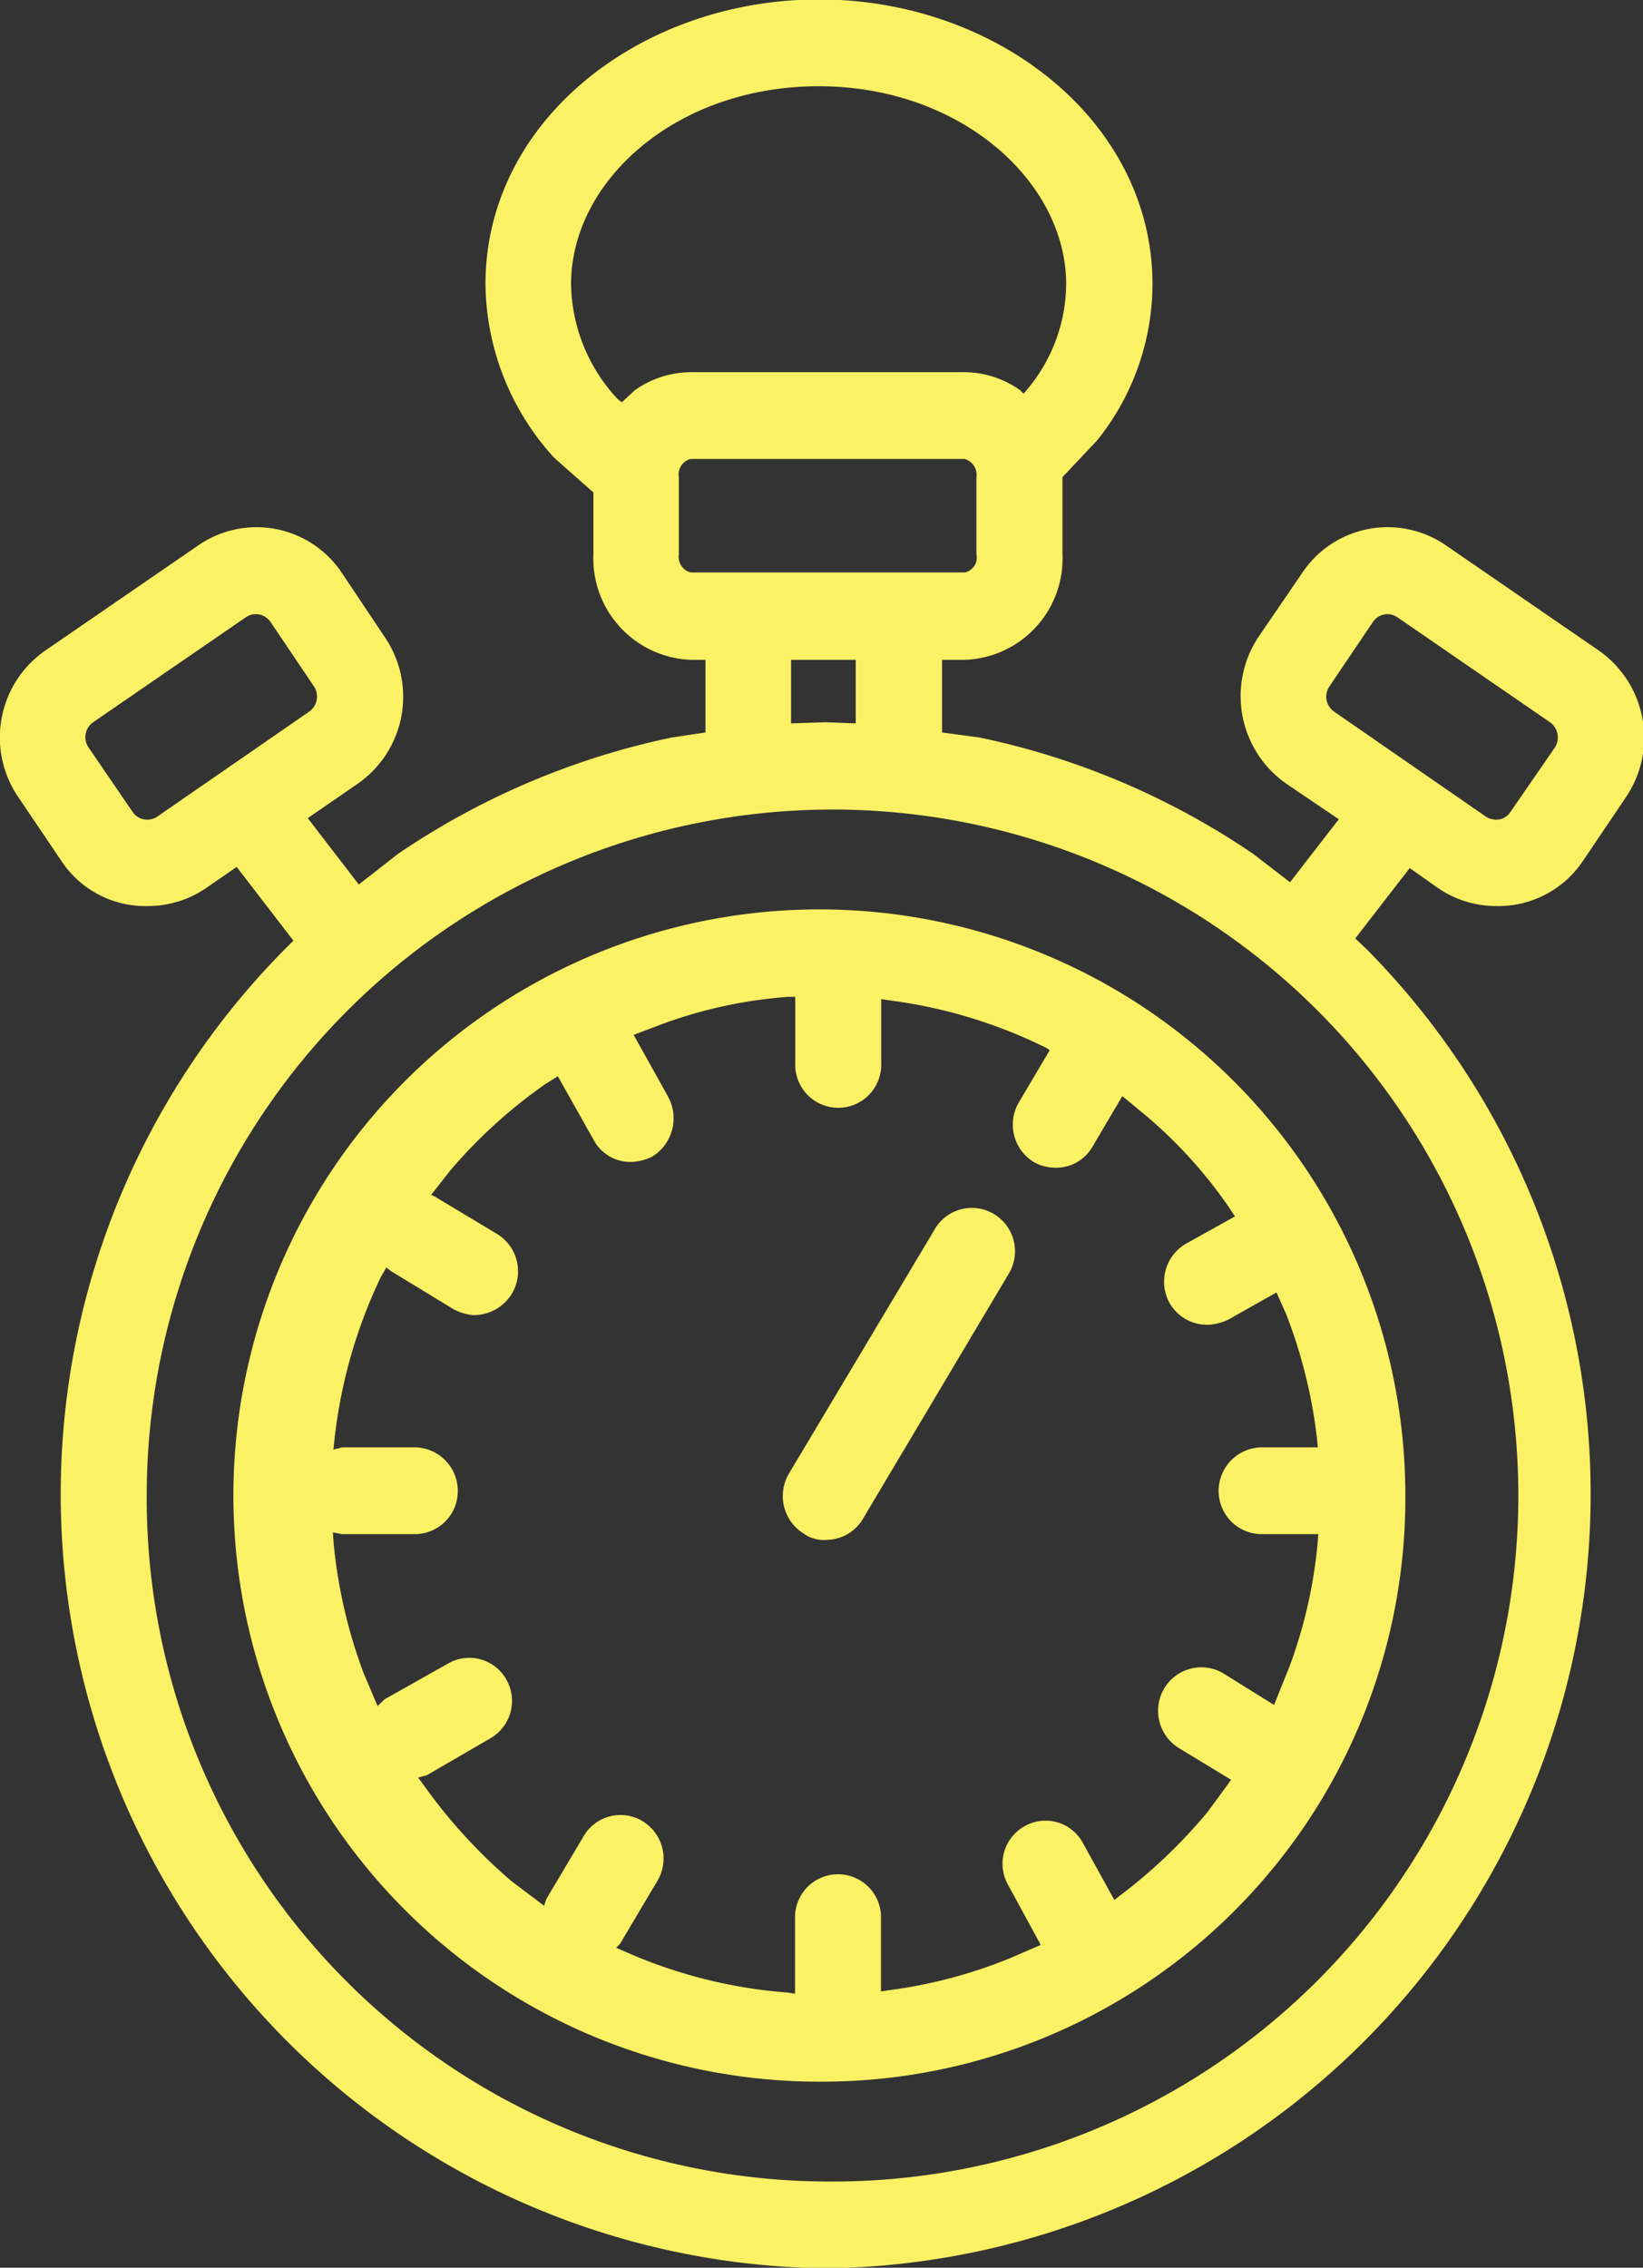 <svg xmlns="http://www.w3.org/2000/svg" width="28.967" height="39.97" viewBox="0 0 28.967 39.97" id="svg-1">
  <rect x="0" y="0" width="28.967" height="39.97" fill="#333333" stroke="none"/>
  <defs id="defs-2">
    <style id="style-3">
	.cls-1 { fill-rule: evenodd; }
</style>
  </defs>
  <path id="pre1.svg" class="cls-1" d="M992.116,1557.95a13.647,13.647,0,0,1-9.531-23.25l0.151-.15-1-1.3-0.55.38a1.826,1.826,0,0,1-1.02.31,1.774,1.774,0,0,1-1.517-.79l-0.77-1.14a1.864,1.864,0,0,1,.477-2.57l2.692-1.85a1.807,1.807,0,0,1,2.537.47l0.769,1.15a1.866,1.866,0,0,1-.479,2.57l-0.886.61,0.9,1.17,0.691-.54a13.5,13.5,0,0,1,4.821-2.05l0.6-.09v-1.28h-0.257a1.788,1.788,0,0,1-1.719-1.86v-1.09l-0.69-.61a4.6,4.6,0,0,1-1.213-3.06c0-2.89,2.743-5.02,5.881-5.02s5.879,2.15,5.879,5.02a4.413,4.413,0,0,1-.974,2.75l-0.613.65v1.36a1.786,1.786,0,0,1-1.717,1.86h-0.406v1.28l0.666,0.09a13.458,13.458,0,0,1,4.819,2.05l0.65,0.5,0.86-1.11-0.93-.63a1.883,1.883,0,0,1-.482-2.59l0.772-1.13a1.81,1.81,0,0,1,2.54-.47l2.69,1.85a1.875,1.875,0,0,1,.48,2.57l-0.77,1.14a1.793,1.793,0,0,1-1.52.79,1.822,1.822,0,0,1-1.02-.31l-0.51-.36-0.96,1.24,0.2,0.19A13.648,13.648,0,0,1,992.116,1557.95Zm0-1.53a12.091,12.091,0,1,0-11.966-12.09A12.036,12.036,0,0,0,992.116,1556.42Zm0-1.76a10.331,10.331,0,1,1,10.224-10.33A10.283,10.283,0,0,1,992.116,1554.66Zm-0.536-1.55,0-.02v-1.3a0.758,0.758,0,1,1,1.515,0v1.28l0.129-.02a8.605,8.605,0,0,0,2.156-.57l0.532-.23-0.577-1.06a0.757,0.757,0,0,1,.288-1.03,0.747,0.747,0,0,1,1.03.29l0.558,1.01,0.072-.06a9.225,9.225,0,0,0,1.568-1.49l0.418-.57-0.922-.56a0.772,0.772,0,0,1-.259-1.05,0.762,0.762,0,0,1,1.037-.27l0.9,0.56,0.27-.67a8.487,8.487,0,0,0,.5-2.2l0.01-.14h-1a0.76,0.76,0,0,1-.757-0.76,0.768,0.768,0,0,1,.757-0.77h0.993l-0.02-.19a8.883,8.883,0,0,0-.54-2.16l-0.17-.38-0.851.48a0.924,0.924,0,0,1-.36.09,0.762,0.762,0,0,1-.672-0.38,0.776,0.776,0,0,1,.289-1.05l0.862-.48-0.112-.17a8.239,8.239,0,0,0-1.437-1.59l-0.437-.36-0.525.89a0.736,0.736,0,0,1-.681.37,0.766,0.766,0,0,1-.358-0.1,0.774,0.774,0,0,1-.26-1.05l0.544-.92-0.059-.04a8.737,8.737,0,0,0-2.781-.84l-0.131-.02,0,1.13a0.758,0.758,0,1,1-1.515,0v-1.17h-0.132a8.151,8.151,0,0,0-2.269.5l-0.448.17,0.607,1.09a0.794,0.794,0,0,1-.287,1.06,0.941,0.941,0,0,1-.36.09,0.737,0.737,0,0,1-.672-0.4l-0.625-1.11-0.224.14a8.908,8.908,0,0,0-1.664,1.51l-0.346.44,0.064,0.03,1.1,0.66a0.771,0.771,0,0,1,.261,1.05,0.79,0.79,0,0,1-.683.38,0.917,0.917,0,0,1-.356-0.11l-1.1-.67-0.074-.06-0.1.17a8.882,8.882,0,0,0-.829,2.99l-0.006.05,0.154-.04h1.282a0.767,0.767,0,0,1,.757.77,0.758,0.758,0,0,1-.757.76h-1.282l-0.163-.03,0.015,0.21a8.933,8.933,0,0,0,.527,2.27l0.246,0.58,0.125-.12,1.119-.63a0.748,0.748,0,0,1,1.03.29,0.76,0.76,0,0,1-.288,1.03l-1.119.65-0.152.04,0.11,0.15a9.414,9.414,0,0,0,1.528,1.67l0.583,0.44,0.04-.12,0.659-1.11a0.752,0.752,0,0,1,1.039-.26,0.77,0.77,0,0,1,.26,1.05l-0.659,1.11-0.068.07,0.049,0.02a8.692,8.692,0,0,0,2.973.77Zm0.581-8a0.617,0.617,0,0,1-.428-0.11,0.777,0.777,0,0,1-.259-1.06l2.579-4.32a0.756,0.756,0,0,1,1.037-.25,0.766,0.766,0,0,1,.258,1.05l-2.577,4.33A0.752,0.752,0,0,1,992.161,1545.11Zm-12.068-12.7a0.322,0.322,0,0,0,.233-0.04l2.692-1.86a0.324,0.324,0,0,0,.081-0.44l-0.768-1.14a0.312,0.312,0,0,0-.434-0.08l-2.692,1.85a0.321,0.321,0,0,0-.084.44l0.773,1.13A0.307,0.307,0,0,0,980.093,1532.41Zm23.917,0a0.293,0.293,0,0,0,.19-0.14l0.78-1.13a0.33,0.33,0,0,0-.09-0.44l-2.69-1.85a0.308,0.308,0,0,0-.43.08l-0.77,1.14a0.321,0.321,0,0,0,.08.44l2.69,1.86A0.336,0.336,0,0,0,1004.01,1532.41Zm-12.5-1.69,0.606-.02,0.534,0.02,0-1.12H991.51v1.12Zm3.062-2.66a0.267,0.267,0,0,0,.206-0.32v-1.36a0.289,0.289,0,0,0-.206-0.32h-4.834a0.281,0.281,0,0,0-.207.32v1.36a0.287,0.287,0,0,0,.207.32h4.834Zm-6.046-3,0.227-.21a1.718,1.718,0,0,1,.985-0.32h4.834a1.715,1.715,0,0,1,.98.32l0.057,0.06,0.1-.12a2.911,2.911,0,0,0,.651-1.81c0-1.8-1.85-3.49-4.364-3.49s-4.365,1.67-4.365,3.49a3.031,3.031,0,0,0,.818,2.02Z" transform="translate(-977.563 -1517.97)" fill="#fbf164" fill-opacity="1" type="solidColor"></path>
</svg>
